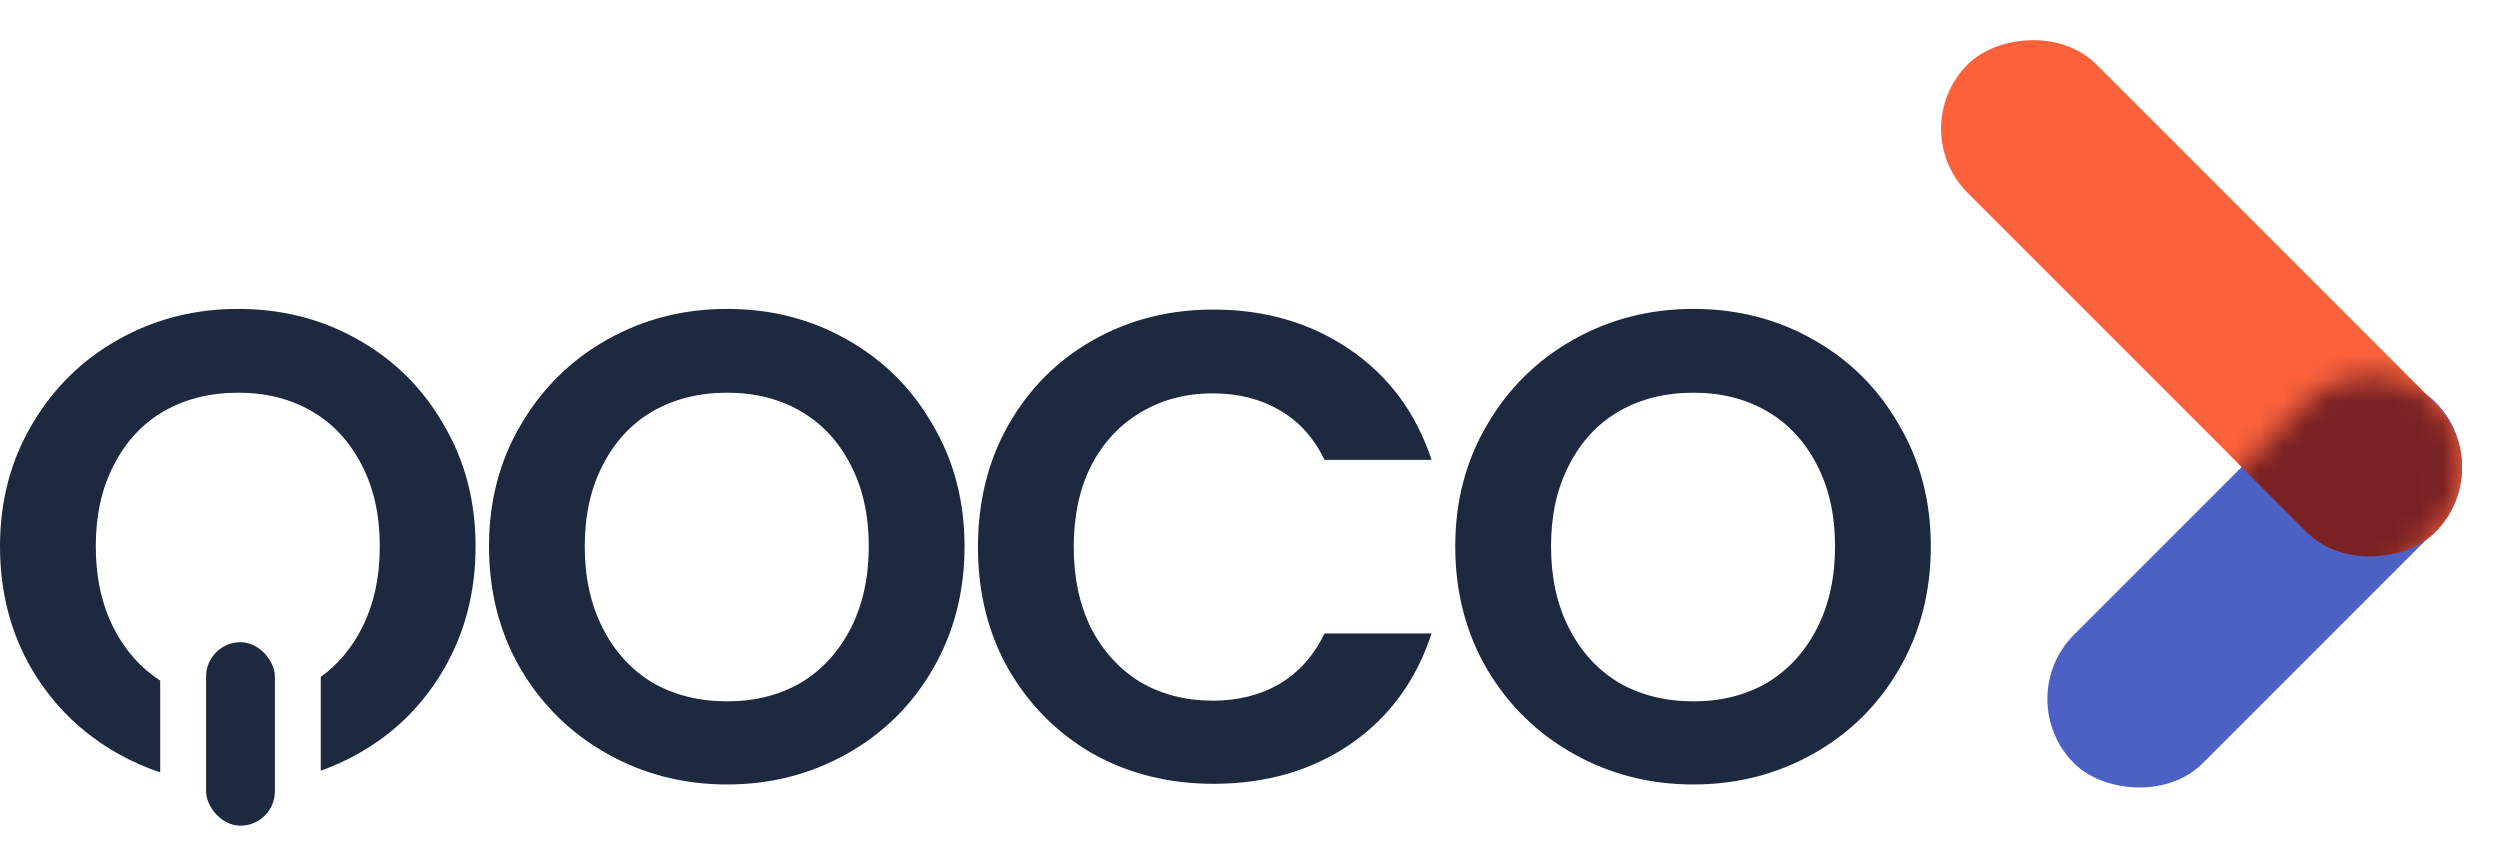 <svg width="109" height="37" viewBox="0 0 109 37" fill="none" xmlns="http://www.w3.org/2000/svg">
<rect x="108.985" y="20.33" width="22.279" height="7.931" rx="3.965" transform="rotate(135 108.985 20.33)" fill="#4D61C4"/>
<rect width="28.839" height="7.931" rx="3.965" transform="matrix(-0.707 -0.707 -0.707 0.707 108.985 20.392)" fill="#FB623C"/>
<mask id="mask0_3373_464" style="mask-type:alpha" maskUnits="userSpaceOnUse" x="91" y="16" width="17" height="17">
<path d="M106.179 17.533C107.729 19.083 107.727 21.595 106.177 23.143L97.897 31.409C96.348 32.955 93.839 32.954 92.292 31.407C90.742 29.857 90.743 27.345 92.294 25.796L100.574 17.531C102.123 15.984 104.631 15.985 106.179 17.533Z" fill="#4D61C4"/>
</mask>
<g mask="url(#mask0_3373_464)">
<rect width="28.839" height="7.931" rx="3.965" transform="matrix(-0.707 -0.707 -0.707 0.707 108.985 20.402)" fill="#792224"/>
</g>
<path fill-rule="evenodd" clip-rule="evenodd" d="M13.985 33.603C14.541 33.406 15.08 33.162 15.602 32.869C17.187 31.979 18.434 30.752 19.343 29.186C20.271 27.6 20.735 25.812 20.735 23.821C20.735 21.849 20.271 20.08 19.343 18.514C18.434 16.928 17.187 15.691 15.602 14.802C14.036 13.912 12.296 13.468 10.382 13.468C8.487 13.468 6.747 13.912 5.162 14.802C3.577 15.691 2.32 16.928 1.392 18.514C0.464 20.08 0 21.849 0 23.821C0 25.812 0.464 27.6 1.392 29.186C2.32 30.752 3.577 31.979 5.162 32.869C5.748 33.198 6.356 33.466 6.985 33.673V29.673C6.128 29.119 5.453 28.357 4.959 27.388C4.437 26.363 4.176 25.174 4.176 23.821C4.176 22.467 4.437 21.288 4.959 20.283C5.481 19.258 6.206 18.475 7.134 17.934C8.081 17.392 9.164 17.122 10.382 17.122C11.6 17.122 12.673 17.392 13.601 17.934C14.529 18.475 15.254 19.258 15.776 20.283C16.298 21.288 16.559 22.467 16.559 23.821C16.559 25.174 16.298 26.363 15.776 27.388C15.328 28.267 14.731 28.975 13.985 29.512V33.603ZM26.482 32.869C28.067 33.758 29.807 34.203 31.701 34.203C33.596 34.203 35.336 33.758 36.922 32.869C38.507 31.979 39.754 30.752 40.663 29.186C41.59 27.6 42.054 25.812 42.054 23.821C42.054 21.849 41.59 20.08 40.663 18.514C39.754 16.928 38.507 15.691 36.922 14.802C35.355 13.912 33.615 13.468 31.701 13.468C29.807 13.468 28.067 13.912 26.482 14.802C24.896 15.691 23.64 16.928 22.712 18.514C21.784 20.08 21.32 21.849 21.32 23.821C21.32 25.812 21.784 27.6 22.712 29.186C23.64 30.752 24.896 31.979 26.482 32.869ZM34.92 29.766C33.992 30.307 32.919 30.578 31.701 30.578C30.483 30.578 29.401 30.307 28.453 29.766C27.526 29.205 26.8 28.412 26.279 27.388C25.756 26.363 25.495 25.174 25.495 23.821C25.495 22.467 25.756 21.288 26.279 20.283C26.8 19.258 27.526 18.475 28.453 17.934C29.401 17.392 30.483 17.122 31.701 17.122C32.919 17.122 33.992 17.392 34.92 17.934C35.849 18.475 36.574 19.258 37.096 20.283C37.617 21.288 37.879 22.467 37.879 23.821C37.879 25.174 37.617 26.363 37.096 27.388C36.574 28.412 35.849 29.205 34.92 29.766ZM42.639 23.85C42.639 21.858 43.084 20.08 43.973 18.514C44.882 16.928 46.109 15.701 47.656 14.831C49.222 13.941 50.972 13.497 52.905 13.497C55.167 13.497 57.149 14.077 58.85 15.237C60.551 16.397 61.74 18.001 62.417 20.051H57.748C57.284 19.084 56.627 18.359 55.776 17.876C54.945 17.392 53.978 17.151 52.876 17.151C51.697 17.151 50.643 17.431 49.715 17.992C48.806 18.533 48.091 19.306 47.569 20.312C47.066 21.317 46.815 22.496 46.815 23.85C46.815 25.184 47.066 26.363 47.569 27.388C48.091 28.393 48.806 29.176 49.715 29.737C50.643 30.278 51.697 30.549 52.876 30.549C53.978 30.549 54.945 30.307 55.776 29.824C56.627 29.321 57.284 28.586 57.748 27.62H62.417C61.74 29.688 60.551 31.303 58.85 32.463C57.168 33.603 55.186 34.174 52.905 34.174C50.972 34.174 49.222 33.739 47.656 32.869C46.109 31.979 44.882 30.752 43.973 29.186C43.084 27.62 42.639 25.841 42.639 23.85ZM68.611 32.869C70.196 33.758 71.936 34.203 73.831 34.203C75.725 34.203 77.466 33.758 79.051 32.869C80.636 31.979 81.883 30.752 82.792 29.186C83.72 27.6 84.184 25.812 84.184 23.821C84.184 21.849 83.72 20.08 82.792 18.514C81.883 16.928 80.636 15.691 79.051 14.802C77.485 13.912 75.745 13.468 73.831 13.468C71.936 13.468 70.196 13.912 68.611 14.802C67.025 15.691 65.769 16.928 64.841 18.514C63.913 20.08 63.449 21.849 63.449 23.821C63.449 25.812 63.913 27.6 64.841 29.186C65.769 30.752 67.025 31.979 68.611 32.869ZM77.05 29.766C76.122 30.307 75.049 30.578 73.831 30.578C72.613 30.578 71.53 30.307 70.583 29.766C69.655 29.205 68.93 28.412 68.408 27.388C67.886 26.363 67.625 25.174 67.625 23.821C67.625 22.467 67.886 21.288 68.408 20.283C68.93 19.258 69.655 18.475 70.583 17.934C71.53 17.392 72.613 17.122 73.831 17.122C75.049 17.122 76.122 17.392 77.05 17.934C77.978 18.475 78.703 19.258 79.225 20.283C79.747 21.288 80.008 22.467 80.008 23.821C80.008 25.174 79.747 26.363 79.225 27.388C78.703 28.412 77.978 29.205 77.05 29.766Z" fill="#1D293F"/>
<rect x="8.985" y="28" width="3" height="8" rx="1.5" fill="#1D293F"/>
</svg>

